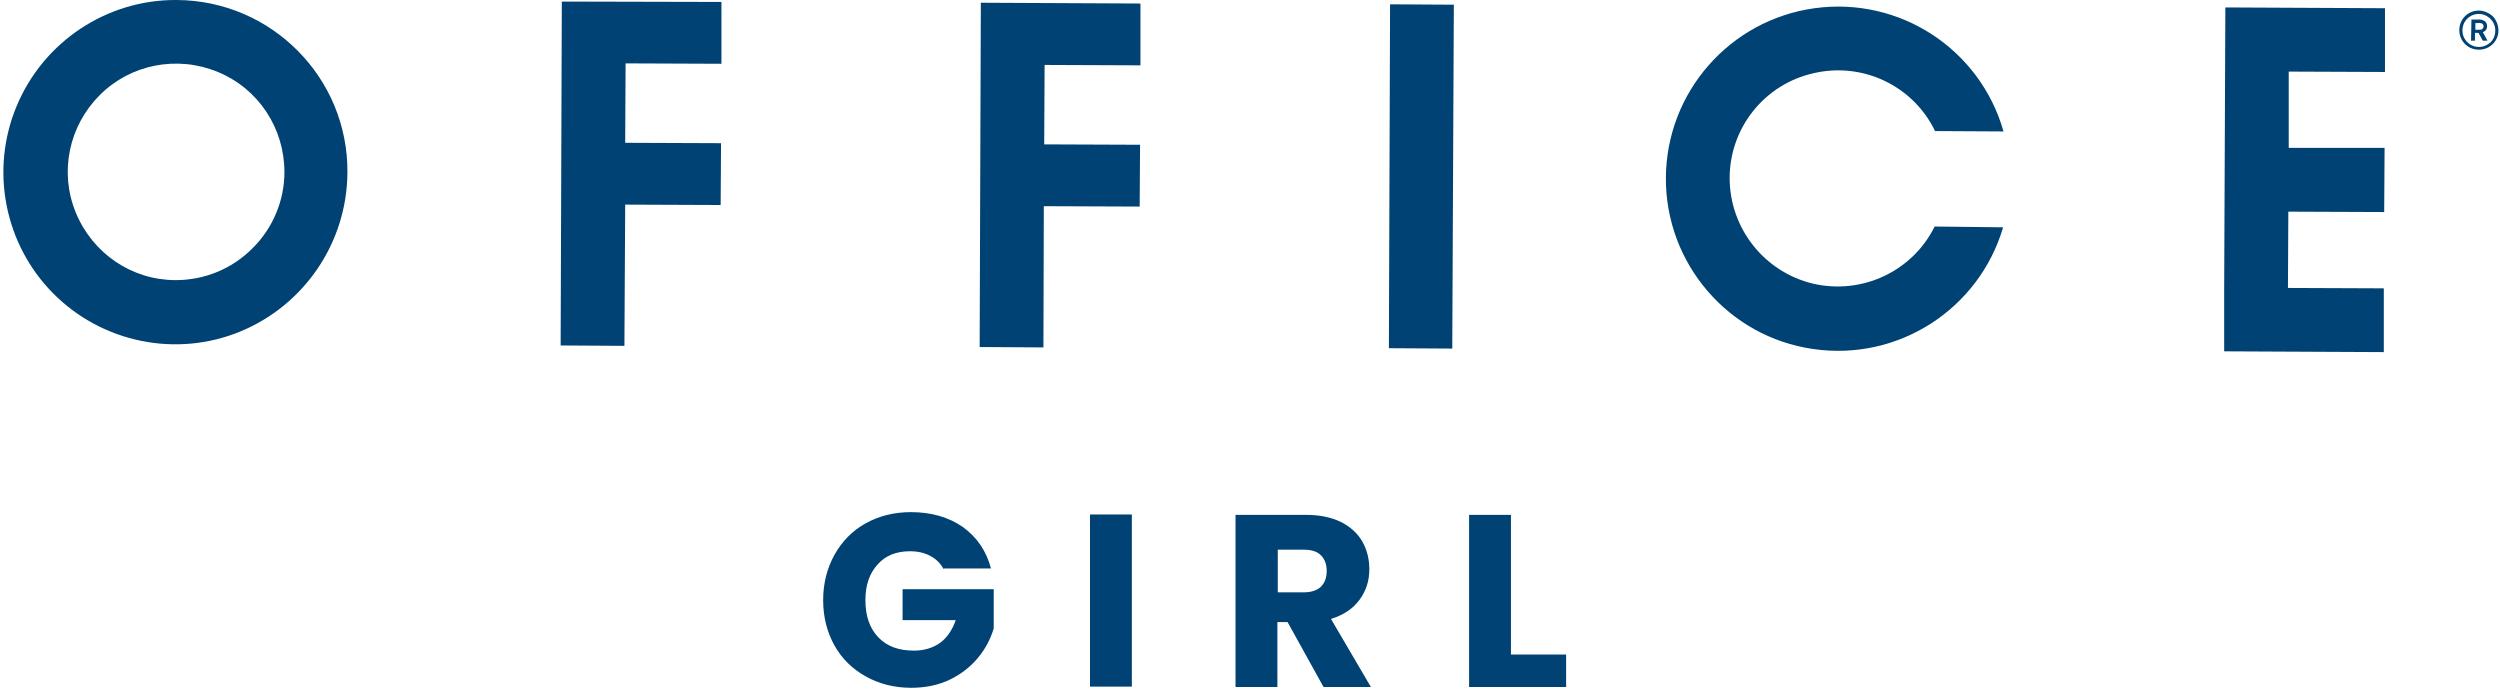 <?xml version="1.0" encoding="utf-8"?>
<!-- Generator: Adobe Illustrator 26.5.0, SVG Export Plug-In . SVG Version: 6.00 Build 0)  -->
<svg version="1.1" id="Layer_1" xmlns="http://www.w3.org/2000/svg" xmlns:xlink="http://www.w3.org/1999/xlink" x="0px" y="0px"
	 viewBox="0 0 639 176.5" style="enable-background:new 0 0 639 176.5;" xml:space="preserve">
<style type="text/css">
	.st0{fill:#004273;}
</style>
<g id="Logo" transform="translate(0, -1)">
	<polyline id="Shape" class="st0" points="355.3,2.1 371.6,2.2 371.2,90.1 355,90 355.3,2.1 	"/>
	<polyline id="Shape_00000027599708091115388620000000710607770569591743_" class="st0" points="609.6,19.4 609.6,3.1 568.8,2.9 
		568.5,74.5 568.5,90.8 609.3,91 609.3,74.7 584.8,74.6 584.9,55.1 609.4,55.2 609.5,38.8 585,38.8 585,19.3 609.6,19.4 	"/>
	<polyline id="Shape_00000104672142875580709990000003200467534114009480_" class="st0" points="143.6,1.4 184.4,1.5 184.4,17.3 
		159.9,17.2 159.8,37.5 184.3,37.6 184.2,53.4 159.8,53.3 159.6,89.4 143.3,89.3 143.6,1.4 	"/>
	<polyline id="Shape_00000022542722490204464250000014446625774494856600_" class="st0" points="250.7,1.7 291.5,1.9 291.5,17.7 
		267,17.6 266.9,37.9 291.4,38 291.3,53.8 266.8,53.7 266.7,89.8 250.4,89.7 250.7,1.7 	"/>
	<path id="Shape_00000148618796480767491740000011173505106541638847_" class="st0" d="M45.1,1C27.3,0.9,11.2,11.6,4.3,28
		s-3.2,35.4,9.3,48s31.5,16.5,47.9,9.7s27.2-22.8,27.3-40.6C89,20.9,69.4,1.1,45.1,1z M44.9,72.6c-11.2,0-21.2-6.8-25.5-17.2
		s-1.8-22.2,6.1-30.1s19.8-10.2,30.2-5.9s17,14.4,17,25.6c0,7.3-3,14.4-8.2,19.5C59.2,69.8,52.2,72.6,44.9,72.6z"/>
	<path id="Shape_00000133519213152829641930000015886740026326914495_" class="st0" d="M494.5,58.9c-5.7,11.5-18.6,17.5-31.1,14.6
		c-12.5-3-21.3-14.2-21.3-27c0-12.8,8.9-24,21.5-26.8c12.5-2.9,25.4,3.2,31,14.8l17.5,0.1c-6-21.1-26.6-34.5-48.3-31.5
		s-37.9,21.5-38,43.4s16,40.6,37.6,43.7c21.7,3.2,42.4-10.1,48.6-31.1L494.5,58.9"/>
	<path id="Shape_00000061439715041978670220000012042353402187069882_" class="st0" d="M631.7,6h1.7c0.6-0.1,1.2,0.1,1.7,0.4
		c0.4,0.3,0.6,0.8,0.6,1.3c0,0.7-0.4,1.3-1.1,1.5l1.2,2.2h-1.2l-1.1-2h-0.9v2h-1L631.7,6z M632.7,6.9v1.7h0.4c0.3,0,0.5,0,0.7,0
		c0.2,0,0.5,0,0.7-0.2c0.2-0.2,0.3-0.4,0.3-0.7c0-0.3-0.2-0.6-0.4-0.7c-0.3-0.1-0.7-0.2-1.1-0.1L632.7,6.9z"/>
	<path id="Shape_00000091008122433650975430000009067344259126548884_" class="st0" d="M633.6,3.7c-2.8,0-5,2.2-5,5s2.2,5,5,5
		s5-2.2,5-4.9c0-1.3-0.5-2.6-1.4-3.6C636.2,4.3,634.9,3.7,633.6,3.7z M633.6,13c-1.7,0-3.2-1-3.9-2.6c-0.6-1.6-0.3-3.4,0.9-4.6
		s3-1.6,4.6-0.9s2.6,2.2,2.6,3.9c0,1.1-0.4,2.2-1.2,3C635.7,12.6,634.7,13,633.6,13L633.6,13z"/>
</g>
<g>
	<path class="st0" d="M241.2,145.5c-0.8-1.5-1.9-2.6-3.4-3.4c-1.5-0.8-3.2-1.2-5.2-1.2c-3.5,0-6.3,1.1-8.3,3.4
		c-2.1,2.3-3.1,5.3-3.1,9.1c0,4.1,1.1,7.2,3.3,9.5c2.2,2.3,5.2,3.4,9.1,3.4c2.6,0,4.9-0.7,6.7-2c1.8-1.3,3.1-3.3,4-5.8h-13.6v-7.9
		h23.3v10c-0.8,2.7-2.1,5.2-4,7.5c-1.9,2.3-4.3,4.2-7.2,5.6c-2.9,1.4-6.2,2.1-9.9,2.1c-4.3,0-8.2-1-11.6-2.9c-3.4-1.9-6.1-4.5-8-7.9
		c-1.9-3.4-2.9-7.3-2.9-11.6c0-4.3,1-8.2,2.9-11.6s4.5-6.1,7.9-8c3.4-1.9,7.3-2.9,11.6-2.9c5.3,0,9.7,1.3,13.3,3.8
		c3.6,2.6,6,6.1,7.2,10.6H241.2z"/>
	<path class="st0" d="M289.3,131.5v44h-10.7v-44H289.3z"/>
	<path class="st0" d="M338.3,175.6l-9.2-16.6h-2.6v16.6h-10.7v-44h18c3.5,0,6.4,0.6,8.9,1.8c2.4,1.2,4.3,2.9,5.5,5
		c1.2,2.1,1.8,4.5,1.8,7.1c0,2.9-0.8,5.5-2.5,7.8c-1.7,2.3-4.1,3.9-7.3,4.9l10.2,17.4H338.3z M326.6,151.4h6.6c2,0,3.4-0.5,4.4-1.4
		c1-1,1.5-2.3,1.5-4.1c0-1.7-0.5-3-1.5-4c-1-1-2.5-1.4-4.4-1.4h-6.6V151.4z"/>
	<path class="st0" d="M386.3,167.3h14v8.3h-24.8v-44h10.7V167.3z"/>
</g>
</svg>
